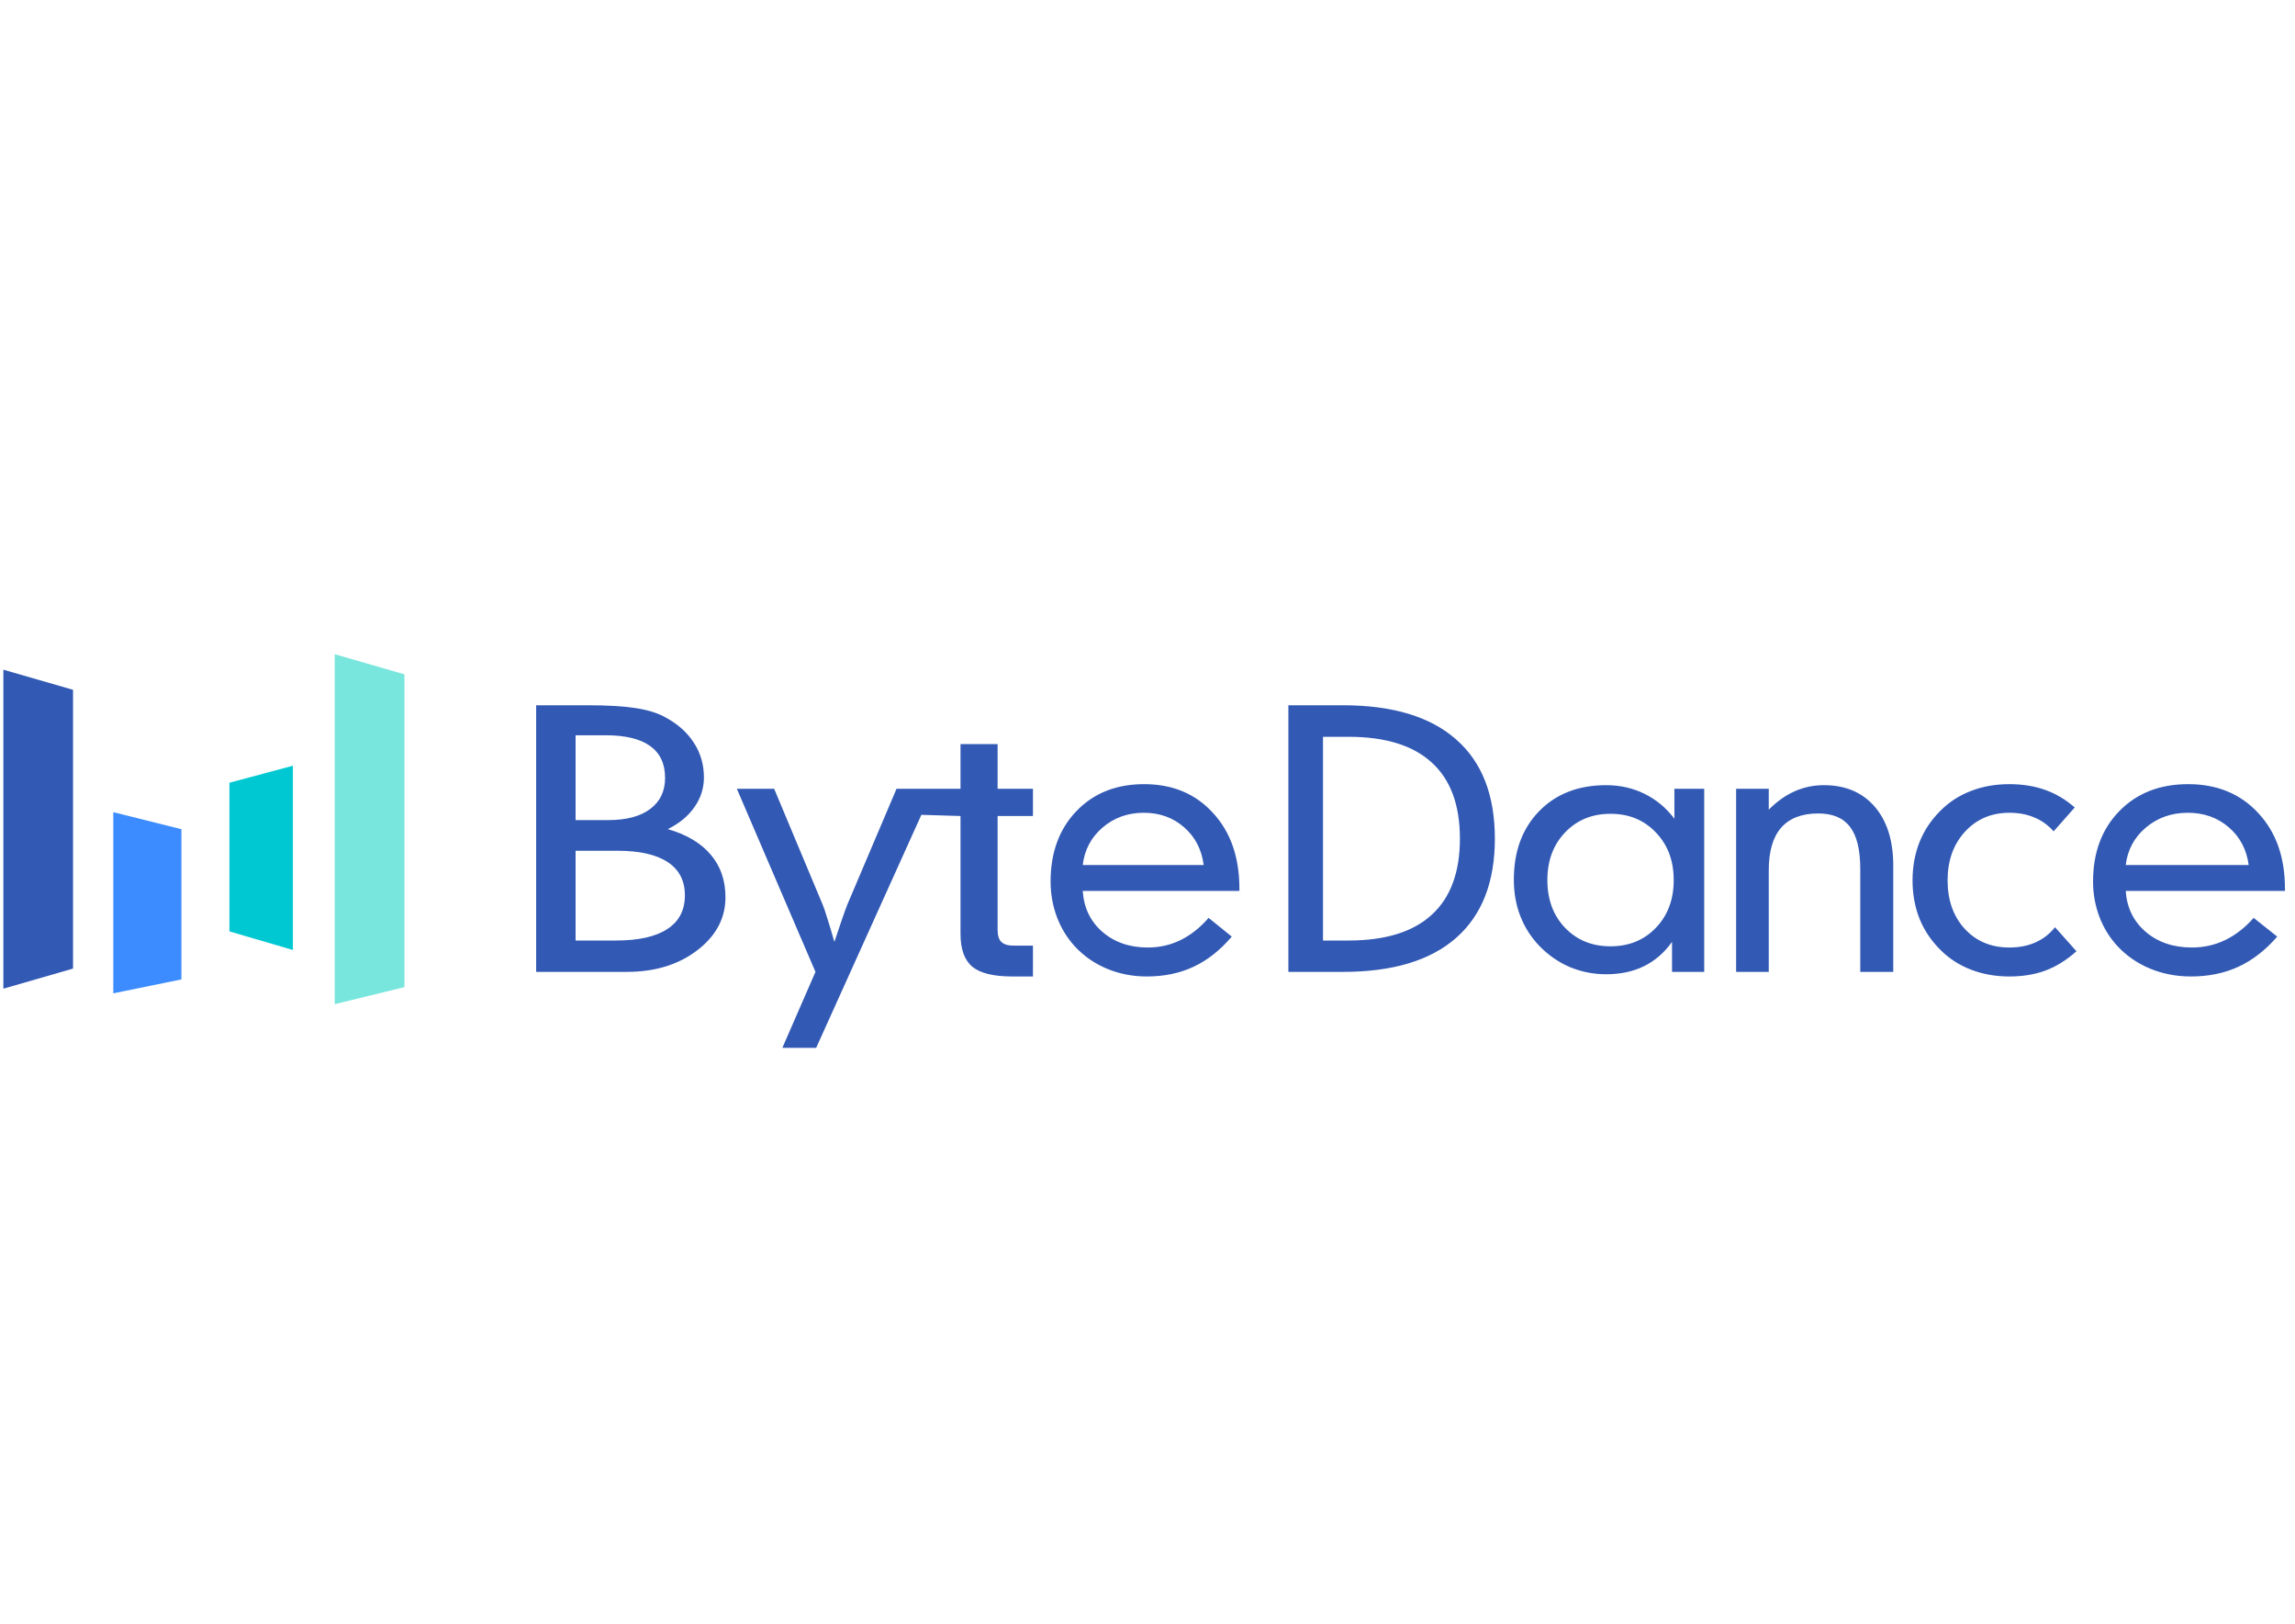 <svg width="171" height="121" viewBox="0 0 171 121" fill="none" xmlns="http://www.w3.org/2000/svg">
<g clip-path="url(#clip0_3628_70164)">
<g clip-path="url(#clip1_3628_70164)">
<path d="M0.25 49.897L5.442 51.396V72.165L0.25 73.665V49.897Z" fill="#3259B4"/>
<path d="M8.441 60.512L13.518 61.781V72.973L8.441 74.011V60.512Z" fill="#3C8CFF"/>
<path d="M17.094 58.319L21.824 57.05V70.781L17.094 69.396V58.319Z" fill="#00C8D2"/>
<path d="M24.941 48.743L30.134 50.243V73.549L24.941 74.819V48.743Z" fill="#78E6DD"/>
<path d="M158.387 64.453H167.549C167.395 63.294 166.899 62.355 166.062 61.636C165.225 60.916 164.209 60.557 163.013 60.557C161.8 60.557 160.758 60.925 159.887 61.661C159.024 62.389 158.524 63.319 158.387 64.453ZM158.387 66.382C158.473 67.635 158.968 68.65 159.874 69.428C160.788 70.207 161.937 70.596 163.32 70.596C164.209 70.596 165.037 70.41 165.806 70.038C166.575 69.665 167.279 69.115 167.92 68.388L169.675 69.784C168.796 70.799 167.83 71.548 166.78 72.03C165.738 72.513 164.559 72.754 163.243 72.754C162.159 72.754 161.146 72.559 160.207 72.17C159.267 71.781 158.46 71.226 157.785 70.507C157.196 69.873 156.743 69.141 156.427 68.311C156.111 67.474 155.953 66.598 155.953 65.684C155.953 63.518 156.606 61.767 157.913 60.43C159.22 59.093 160.929 58.425 163.038 58.425C165.191 58.425 166.929 59.14 168.253 60.569C169.586 61.991 170.252 63.869 170.252 66.205V66.382H158.387ZM153.015 61.94C152.591 61.466 152.106 61.12 151.56 60.9C151.023 60.671 150.408 60.557 149.715 60.557C148.372 60.557 147.268 61.031 146.401 61.978C145.544 62.917 145.115 64.123 145.115 65.596C145.115 67.068 145.539 68.269 146.388 69.2C147.246 70.131 148.355 70.596 149.715 70.596C150.451 70.596 151.101 70.469 151.664 70.215C152.236 69.962 152.721 69.585 153.119 69.086L154.717 70.875C153.99 71.527 153.223 72.005 152.418 72.309C151.621 72.606 150.72 72.754 149.715 72.754C148.684 72.754 147.731 72.584 146.856 72.246C145.981 71.907 145.223 71.417 144.582 70.774C143.898 70.097 143.378 69.323 143.023 68.451C142.676 67.571 142.503 66.619 142.503 65.596C142.503 64.572 142.676 63.62 143.023 62.74C143.378 61.86 143.898 61.081 144.582 60.405C145.232 59.753 145.99 59.262 146.856 58.932C147.722 58.594 148.675 58.425 149.715 58.425C150.702 58.425 151.595 58.569 152.392 58.856C153.197 59.144 153.929 59.58 154.588 60.163L153.015 61.94ZM129.358 72.411V58.767H131.79V60.328C132.403 59.711 133.045 59.254 133.718 58.958C134.399 58.653 135.128 58.501 135.904 58.501C137.5 58.501 138.759 59.034 139.682 60.1C140.605 61.166 141.066 62.634 141.066 64.504V72.411H138.608V64.745C138.608 63.315 138.354 62.27 137.845 61.61C137.345 60.942 136.556 60.608 135.477 60.608C134.253 60.608 133.33 60.963 132.709 61.674C132.097 62.376 131.79 63.434 131.79 64.847V72.411H129.358ZM120.001 70.507C121.373 70.507 122.5 70.046 123.383 69.124C124.267 68.201 124.708 67.017 124.708 65.57C124.708 64.132 124.267 62.951 123.383 62.029C122.5 61.098 121.373 60.633 120.001 60.633C118.63 60.633 117.503 61.094 116.619 62.016C115.736 62.939 115.294 64.123 115.294 65.57C115.294 67.025 115.736 68.214 116.619 69.136C117.503 70.05 118.63 70.507 120.001 70.507ZM126.98 72.411H124.582V70.177C124.01 70.981 123.312 71.586 122.487 71.992C121.671 72.39 120.733 72.589 119.673 72.589C118.731 72.589 117.831 72.411 116.973 72.056C116.123 71.692 115.366 71.167 114.701 70.482C114.07 69.822 113.595 69.077 113.275 68.248C112.956 67.419 112.796 66.518 112.796 65.545C112.796 63.438 113.422 61.737 114.676 60.443C115.938 59.148 117.604 58.501 119.673 58.501C120.716 58.501 121.671 58.717 122.538 59.148C123.404 59.571 124.145 60.189 124.759 61.001V58.767H126.98V72.411ZM98.576 54.896V70.076H100.463C103.214 70.076 105.285 69.437 106.677 68.159C108.078 66.882 108.778 64.99 108.778 62.486C108.778 59.973 108.078 58.082 106.677 56.813C105.285 55.535 103.214 54.896 100.463 54.896H98.576ZM100.073 52.548C103.763 52.548 106.568 53.395 108.489 55.087C110.418 56.77 111.382 59.237 111.382 62.486C111.382 65.727 110.418 68.193 108.489 69.885C106.568 71.569 103.763 72.411 100.073 72.411H95.997V52.548H100.073ZM80.674 64.453H89.687C89.536 63.294 89.049 62.355 88.225 61.636C87.401 60.916 86.401 60.557 85.225 60.557C84.031 60.557 83.006 60.925 82.149 61.661C81.3 62.389 80.808 63.319 80.674 64.453ZM80.674 66.382C80.758 67.635 81.245 68.65 82.136 69.428C83.035 70.207 84.166 70.596 85.527 70.596C86.401 70.596 87.216 70.41 87.973 70.038C88.729 69.665 89.422 69.115 90.053 68.388L91.78 69.784C90.914 70.799 89.965 71.548 88.931 72.03C87.906 72.513 86.746 72.754 85.452 72.754C84.384 72.754 83.388 72.559 82.464 72.17C81.54 71.781 80.745 71.226 80.082 70.507C79.502 69.873 79.056 69.141 78.745 68.311C78.434 67.474 78.279 66.598 78.279 65.684C78.279 63.518 78.922 61.767 80.207 60.43C81.493 59.093 83.174 58.425 85.25 58.425C87.368 58.425 89.078 59.14 90.38 60.569C91.692 61.991 92.347 63.869 92.347 66.205V66.382H80.674ZM71.568 55.442V58.767H69.528H66.801L63.135 67.398C63.074 67.542 62.957 67.863 62.783 68.362C62.617 68.853 62.413 69.458 62.169 70.177C61.952 69.416 61.765 68.794 61.608 68.311C61.46 67.829 61.356 67.525 61.295 67.398L57.681 58.767H54.902L60.76 72.411L58.294 78.072H60.812L68.651 60.711L71.568 60.798V69.581C71.568 70.723 71.862 71.539 72.451 72.03C73.039 72.512 74.028 72.754 75.416 72.754H76.965V70.457H75.518C75.103 70.457 74.799 70.363 74.606 70.177C74.423 69.991 74.332 69.695 74.332 69.289V60.798H76.965V58.767H74.332V55.442H71.568ZM39.949 72.411V52.548H43.797C45.283 52.548 46.455 52.616 47.313 52.751C48.181 52.878 48.899 53.09 49.468 53.386C50.443 53.894 51.18 54.537 51.682 55.315C52.193 56.085 52.449 56.957 52.449 57.93C52.449 58.733 52.212 59.47 51.74 60.138C51.277 60.806 50.616 61.352 49.758 61.775C51.166 62.181 52.232 62.816 52.955 63.679C53.688 64.534 54.054 65.591 54.054 66.852C54.054 68.417 53.35 69.737 51.942 70.812C50.544 71.878 48.798 72.411 46.705 72.411H39.949ZM42.886 61.103H45.316C46.667 61.103 47.708 60.828 48.441 60.278C49.184 59.728 49.555 58.953 49.555 57.955C49.555 56.906 49.184 56.115 48.441 55.582C47.699 55.049 46.59 54.782 45.114 54.782H42.886V61.103ZM42.886 70.076H45.881C47.569 70.076 48.846 69.792 49.714 69.225C50.592 68.658 51.031 67.821 51.031 66.712C51.031 65.621 50.606 64.796 49.758 64.237C48.909 63.671 47.655 63.387 45.996 63.387H42.886V70.076Z" fill="#3259B4"/>
</g>
</g>
<defs>
<clipPath id="clip0_3628_70164">
<rect width="170" height="120" fill="white" transform="translate(0.25 0.5)"/>
</clipPath>
<clipPath id="clip1_3628_70164">
<rect width="170" height="29.329" fill="white" transform="translate(0.25 48.743)"/>
</clipPath>
</defs>
</svg>
